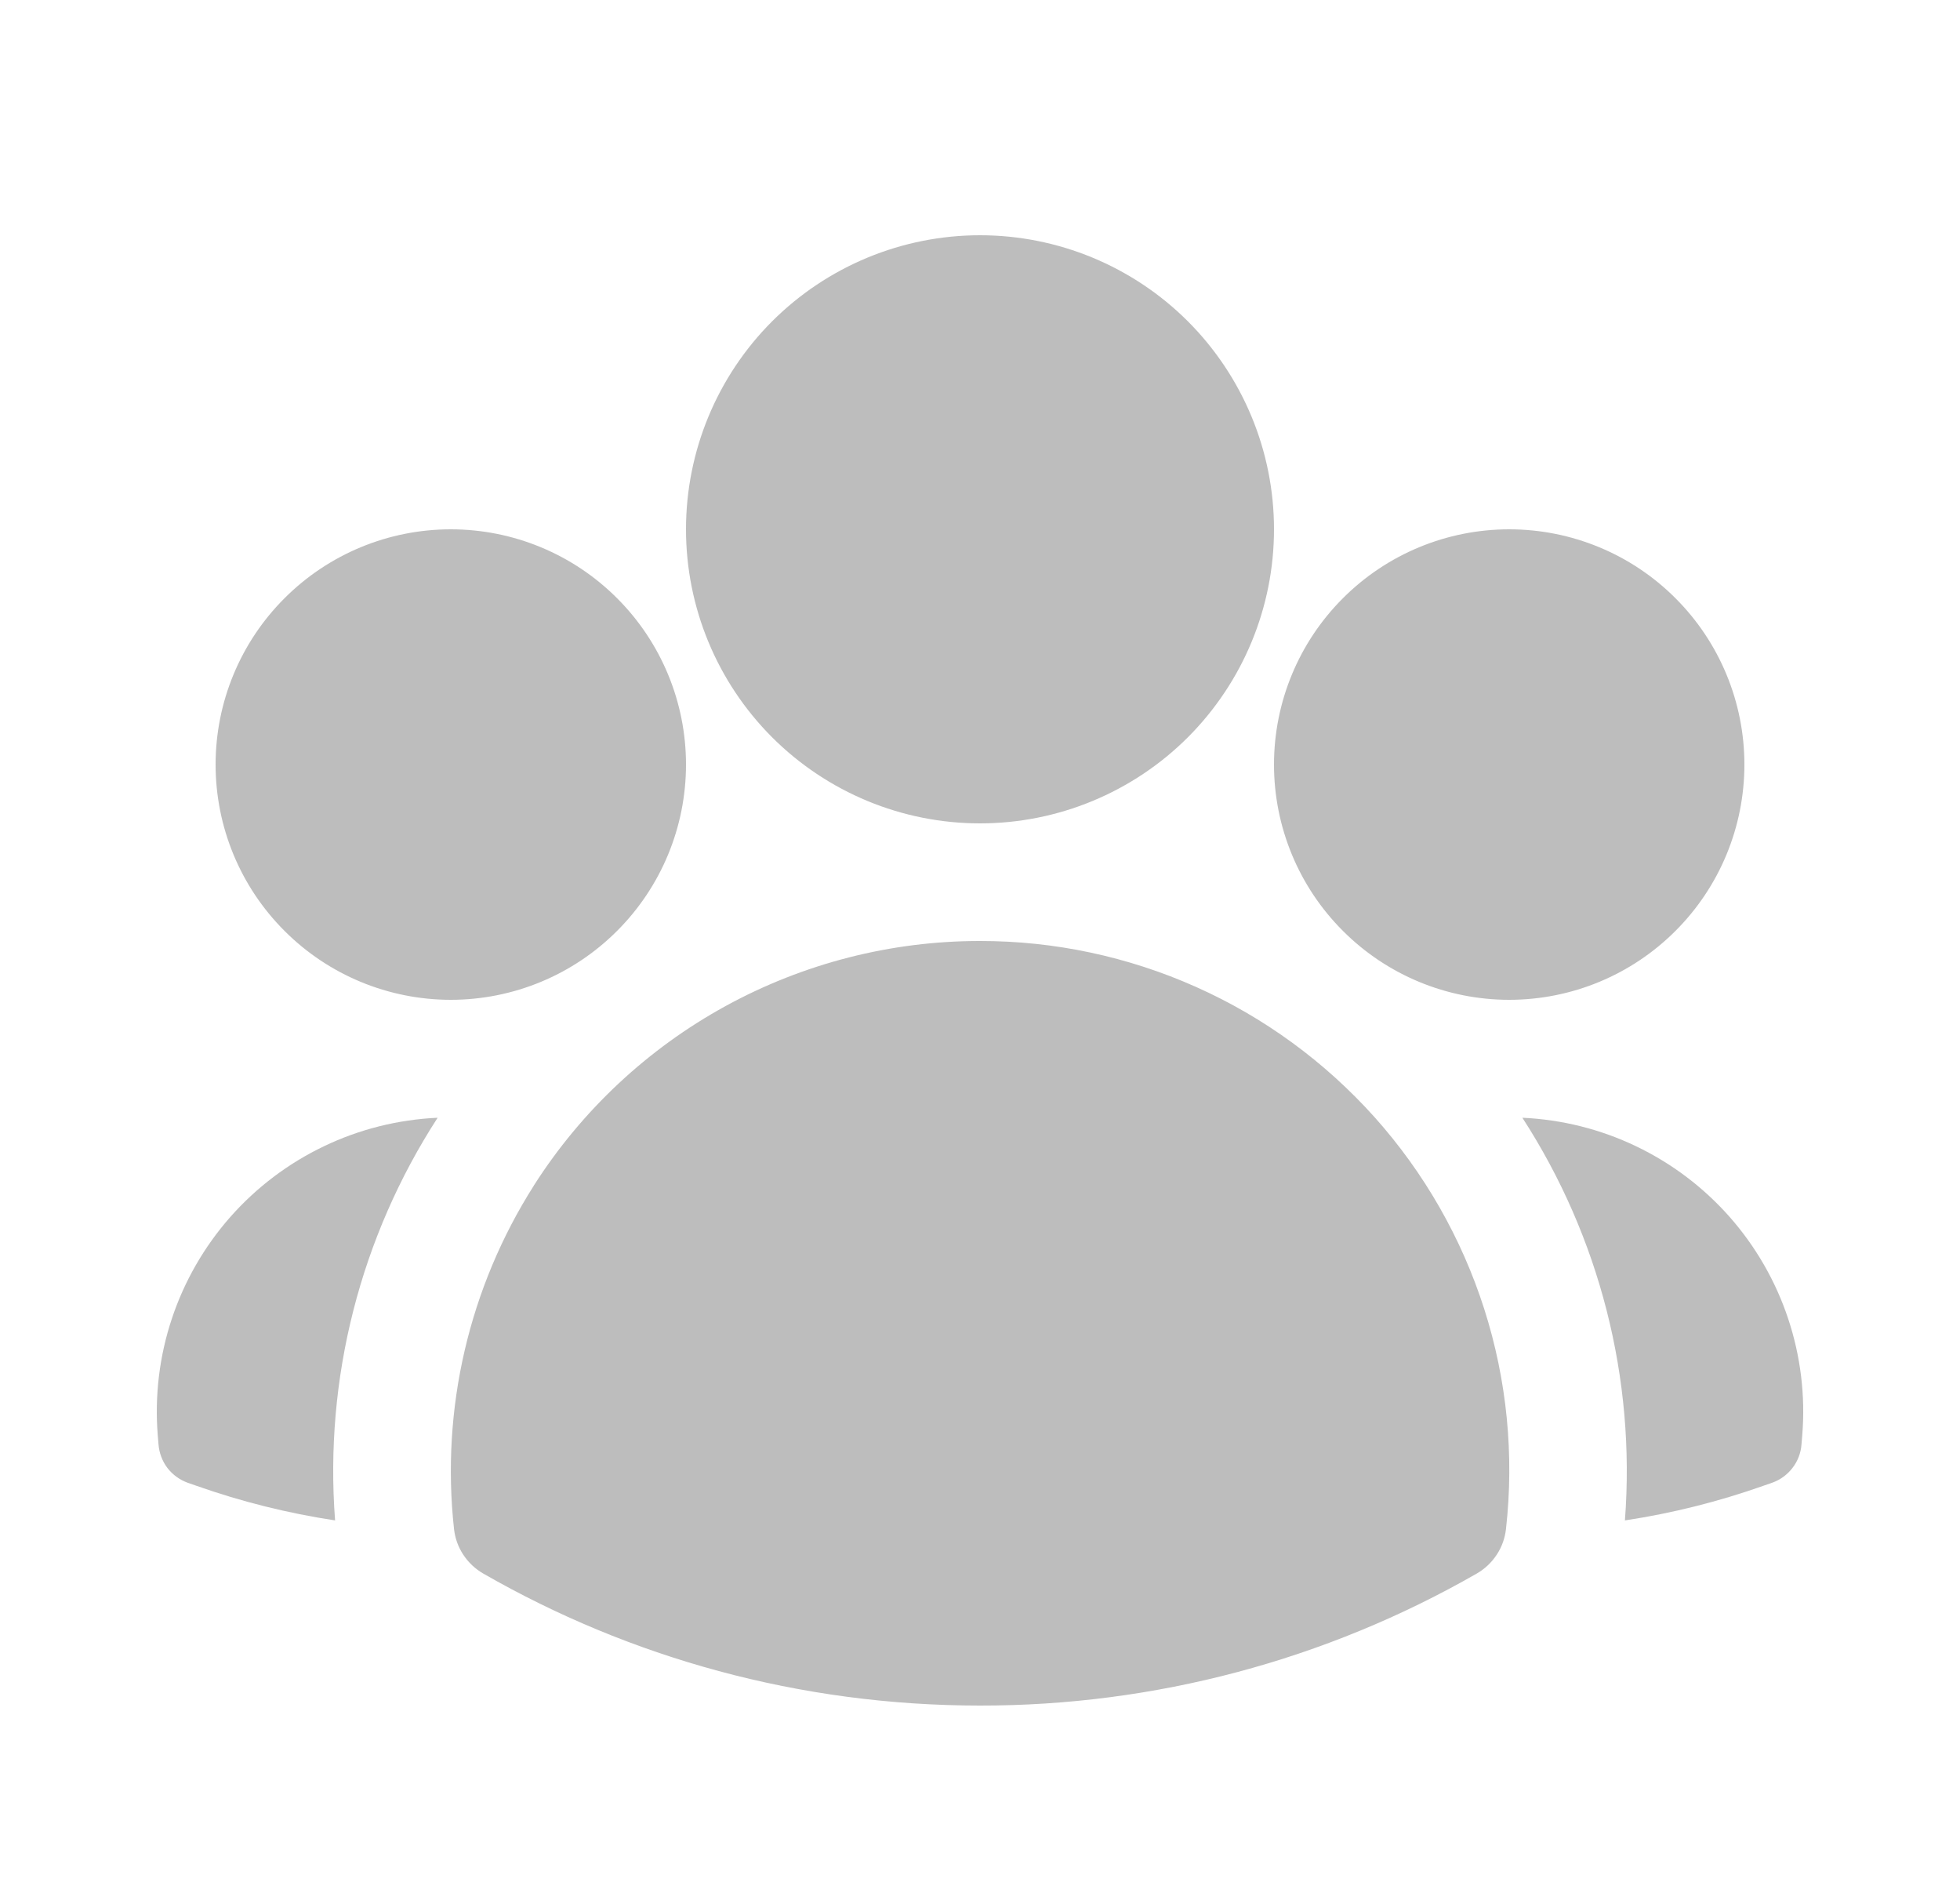 <svg width="25" height="24" viewBox="0 0 25 24" fill="none" xmlns="http://www.w3.org/2000/svg">
<g id="Frame">
<path id="Vector" fill-rule="evenodd" clip-rule="evenodd" d="M8.75 6.75C8.75 5.755 9.145 4.802 9.848 4.098C10.552 3.395 11.505 3 12.5 3C13.495 3 14.448 3.395 15.152 4.098C15.855 4.802 16.25 5.755 16.25 6.75C16.25 7.745 15.855 8.698 15.152 9.402C14.448 10.105 13.495 10.5 12.5 10.5C11.505 10.5 10.552 10.105 9.848 9.402C9.145 8.698 8.75 7.745 8.75 6.75ZM16.25 9.75C16.25 8.954 16.566 8.191 17.129 7.629C17.691 7.066 18.454 6.75 19.25 6.75C20.046 6.75 20.809 7.066 21.371 7.629C21.934 8.191 22.25 8.954 22.25 9.75C22.25 10.546 21.934 11.309 21.371 11.871C20.809 12.434 20.046 12.75 19.25 12.75C18.454 12.75 17.691 12.434 17.129 11.871C16.566 11.309 16.25 10.546 16.25 9.75ZM2.75 9.75C2.75 8.954 3.066 8.191 3.629 7.629C4.191 7.066 4.954 6.75 5.75 6.75C6.546 6.75 7.309 7.066 7.871 7.629C8.434 8.191 8.75 8.954 8.75 9.75C8.75 10.546 8.434 11.309 7.871 11.871C7.309 12.434 6.546 12.75 5.75 12.75C4.954 12.75 4.191 12.434 3.629 11.871C3.066 11.309 2.75 10.546 2.75 9.75ZM6.81 15.117C7.42 14.161 8.261 13.374 9.256 12.829C10.25 12.285 11.366 11.999 12.5 12C13.45 11.999 14.389 12.199 15.256 12.586C16.124 12.973 16.899 13.54 17.533 14.247C18.166 14.955 18.643 15.789 18.932 16.694C19.221 17.599 19.315 18.554 19.209 19.498C19.196 19.615 19.156 19.728 19.091 19.826C19.026 19.925 18.939 20.007 18.837 20.066C16.909 21.172 14.723 21.753 12.5 21.75C10.195 21.75 8.03 21.138 6.163 20.066C6.061 20.007 5.974 19.925 5.909 19.826C5.844 19.728 5.804 19.615 5.791 19.498C5.623 17.965 5.982 16.42 6.81 15.118V15.117Z" fill="#BDBDBD"/>
<path id="Vector_2" d="M5.582 14.254C4.596 15.776 4.136 17.58 4.274 19.389C3.674 19.298 3.083 19.151 2.51 18.949L2.395 18.909C2.292 18.872 2.203 18.807 2.136 18.721C2.07 18.634 2.031 18.53 2.022 18.422L2.012 18.301C1.972 17.799 2.033 17.294 2.192 16.816C2.351 16.338 2.605 15.897 2.938 15.519C3.271 15.142 3.677 14.835 4.131 14.618C4.585 14.4 5.079 14.277 5.582 14.254ZM20.726 19.389C20.864 17.58 20.404 15.776 19.418 14.254C19.921 14.277 20.415 14.4 20.869 14.618C21.323 14.835 21.729 15.142 22.062 15.519C22.395 15.897 22.649 16.338 22.808 16.816C22.967 17.294 23.029 17.799 22.988 18.301L22.978 18.422C22.97 18.53 22.93 18.634 22.863 18.72C22.797 18.806 22.707 18.872 22.605 18.908L22.49 18.948C21.923 19.148 21.334 19.297 20.726 19.389Z" fill="#BDBDBD"/>
</g>
</svg>
